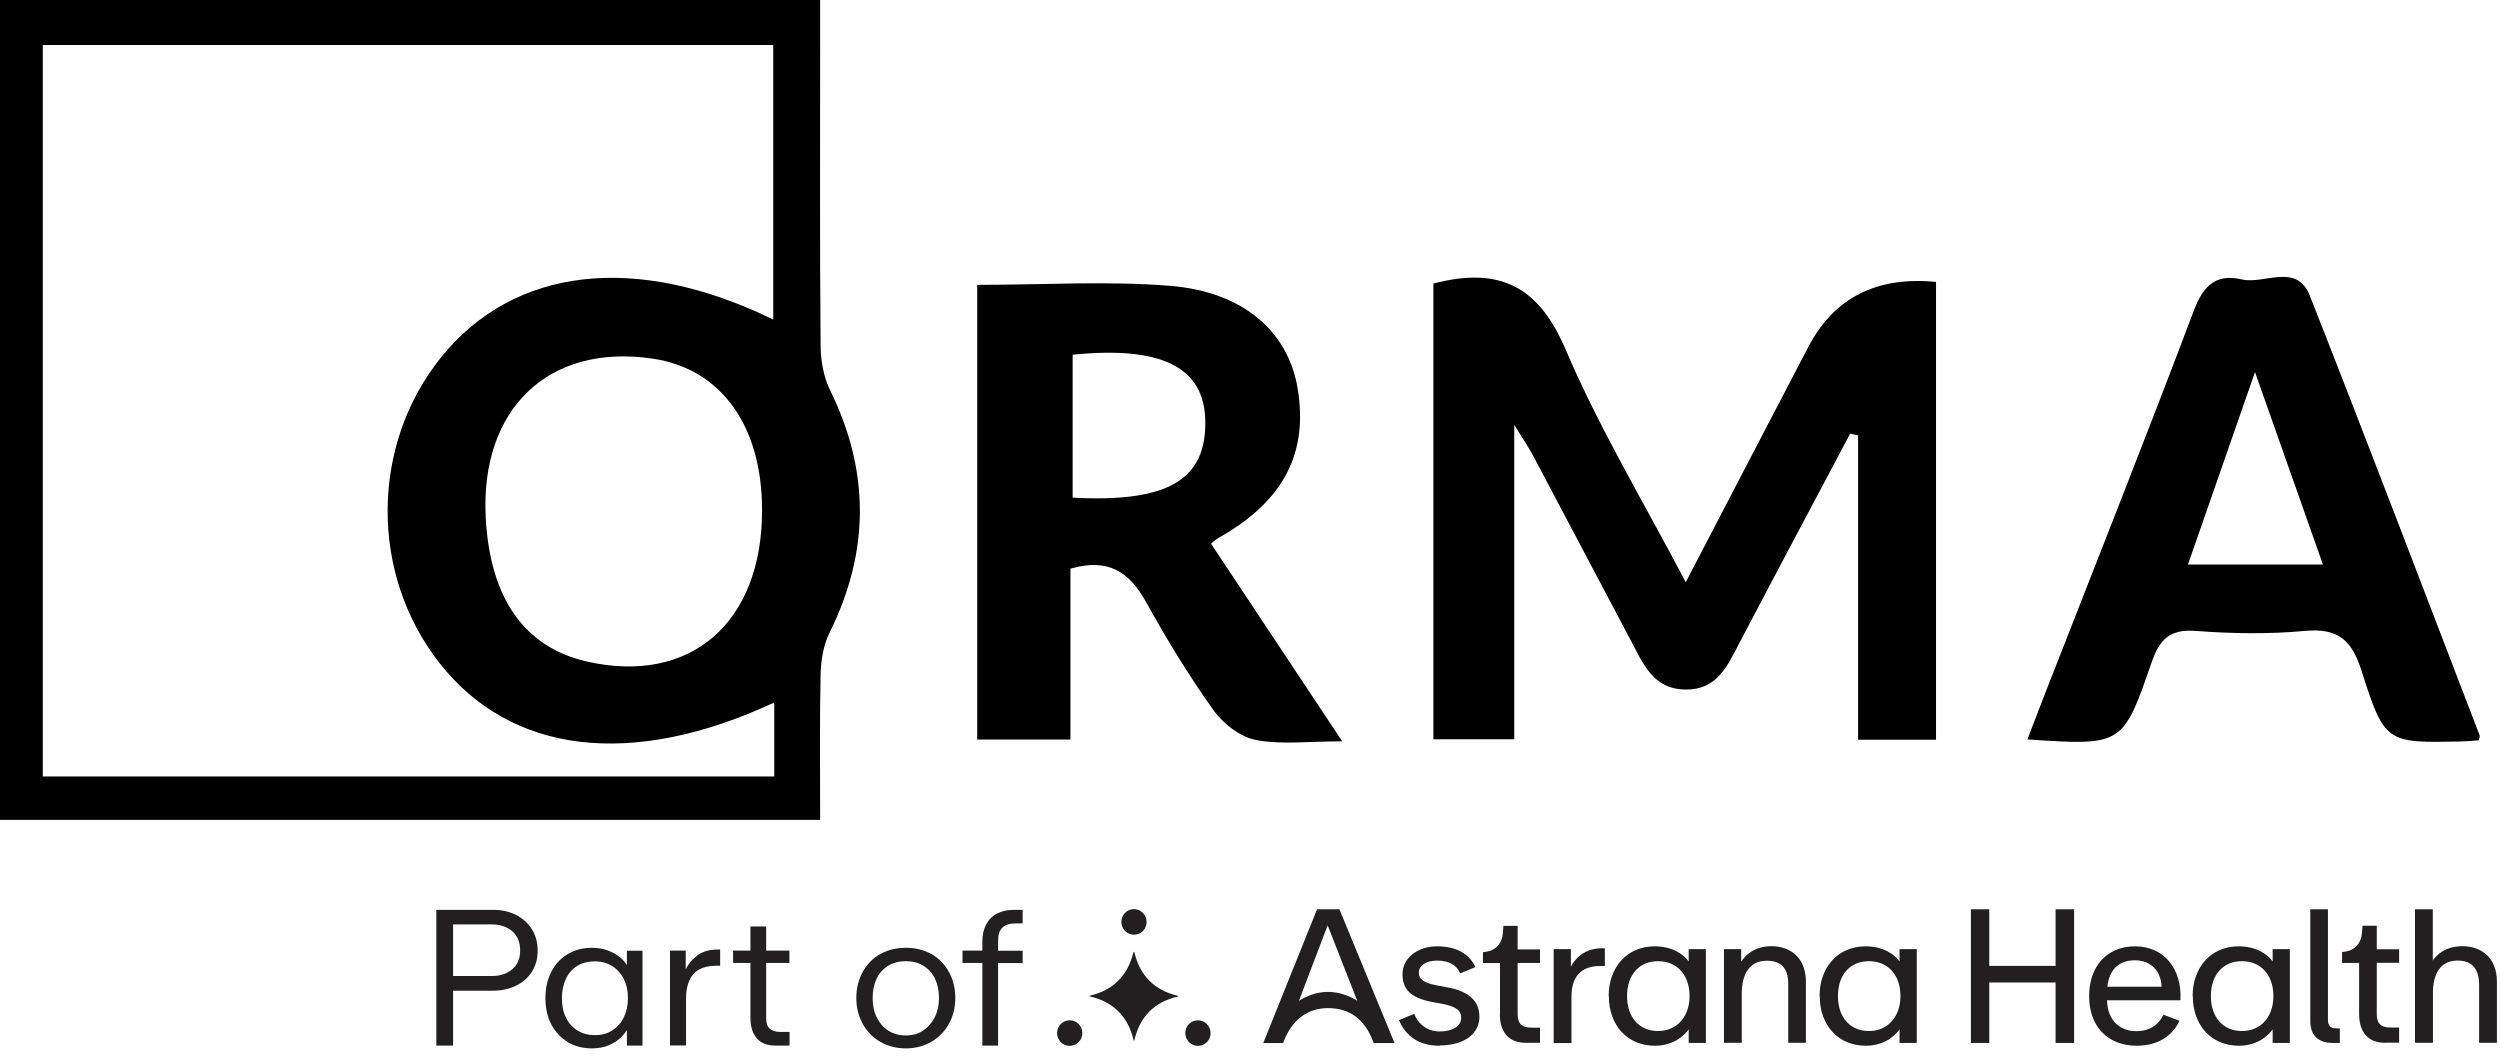 <svg width="170" height="72" viewBox="0 0 170 72" fill="none" xmlns="http://www.w3.org/2000/svg">
<g clip-path="url(#clip0_739_5)">
<path d="M0 0H55.77V2.67C55.77 9.58 55.74 16.49 55.8 23.4C55.8 24.44 55.98 25.58 56.43 26.5C59.16 32.03 59.15 37.5 56.41 43.02C55.99 43.87 55.82 44.91 55.8 45.87C55.73 49.11 55.77 52.34 55.77 55.75H0V0ZM52.58 21.73V3.06H2.91V52.8H52.65V47.77C42.95 52.28 34.74 51.28 29.88 45.08C25.14 39.03 25.19 30.25 30 24.29C34.96 18.15 43.25 17.18 52.58 21.73ZM51.82 34.65C51.81 28.93 49.02 25.08 44.4 24.39C37.32 23.33 32.64 27.78 33.03 35.21C33.32 40.68 35.66 44.01 39.89 44.98C46.94 46.59 51.84 42.36 51.82 34.66V34.65Z" fill="black"/>
<path d="M97.48 19.28C102 18.1 104.64 19.5 106.45 23.74C108.75 29.13 111.8 34.19 114.63 39.59C117.46 34.16 120.21 28.86 122.97 23.58C124.717 20.247 127.61 18.777 131.65 19.17V50.3H126.35V29.61C126.17 29.57 125.99 29.53 125.81 29.49C123.3 34.23 120.78 38.95 118.29 43.7C117.47 45.26 116.78 46.93 114.59 46.89C112.42 46.86 111.74 45.14 110.92 43.6C108.7 39.42 106.5 35.22 104.28 31.04C103.99 30.49 103.63 29.97 102.97 28.89V50.27H97.47V19.26L97.48 19.28Z" fill="black"/>
<path d="M66.44 19.37C70.99 19.37 75.32 19.09 79.6 19.44C84.56 19.85 87.58 22.56 88.23 26.36C88.99 30.82 87.28 34.08 82.89 36.56C82.61 36.72 82.37 36.95 82.35 36.97C85.25 41.34 88.12 45.67 91.27 50.41C88.97 50.41 87.13 50.65 85.41 50.32C84.35 50.12 83.19 49.23 82.53 48.31C80.84 45.95 79.33 43.46 77.92 40.92C76.8 38.91 75.38 37.92 72.79 38.67V50.29H66.45V19.37H66.44ZM72.94 24.12V33.84C79.43 34.19 82.05 32.62 81.96 28.58C81.88 24.97 78.98 23.51 72.94 24.12Z" fill="black"/>
<path d="M168.56 50.34C168.17 50.37 167.76 50.41 167.35 50.42C162.28 50.52 162.16 50.55 160.59 45.63C159.93 43.54 159.01 42.7 156.76 42.9C154.28 43.13 151.76 43.09 149.28 42.9C147.5 42.77 146.83 43.53 146.3 45.07C144.35 50.72 144.31 50.71 137.86 50.28C138.32 49.08 138.76 47.96 139.19 46.84C142.54 38.27 145.94 29.71 149.19 21.1C149.84 19.38 150.72 18.6 152.44 19C153.99 19.36 156.17 17.83 157.07 20.11C160.99 30.06 164.79 40.05 168.62 50.02C168.64 50.08 168.59 50.18 168.56 50.32V50.34ZM157.96 38.39C156.4 33.97 154.97 29.92 153.34 25.3C151.7 30 150.26 34.13 148.78 38.39H157.97H157.96Z" fill="black"/>
<path d="M77.11 63.56C77.59 63.56 77.97 63.17 77.97 62.69C77.97 62.21 77.58 61.82 77.11 61.82C76.64 61.82 76.25 62.21 76.25 62.69C76.25 63.17 76.64 63.56 77.11 63.56Z" fill="#231F20"/>
<path d="M81.46 69.38C80.98 69.38 80.6 69.77 80.6 70.25C80.6 70.73 80.99 71.12 81.46 71.12C81.93 71.12 82.32 70.73 82.32 70.25C82.32 69.77 81.93 69.38 81.46 69.38Z" fill="#231F20"/>
<path d="M72.74 69.38C72.26 69.38 71.88 69.77 71.88 70.25C71.88 70.73 72.27 71.12 72.74 71.12C73.21 71.12 73.6 70.73 73.6 70.25C73.6 69.77 73.21 69.38 72.74 69.38Z" fill="#231F20"/>
<path d="M77.08 64.72C76.7 66.34 75.7 67.34 74.09 67.71V67.75C75.71 68.12 76.72 69.13 77.09 70.76H77.13C77.5 69.14 78.49 68.13 80.11 67.76V67.72C78.5 67.34 77.51 66.35 77.13 64.73H77.09L77.08 64.72Z" fill="#231F20"/>
<path d="M134.02 70.92V61.83H135.27V65.68H139.78V61.83H141.04V70.92H139.78V66.81H135.27V70.92H134.02Z" fill="#231F20"/>
<path d="M158.62 70.92C157.59 70.92 157.1 70.35 157.1 69.44V61.83H158.3V69.36C158.3 69.77 158.49 69.93 158.87 69.93H159.11V70.92H158.62Z" fill="#231F20"/>
<path d="M164.22 70.92V61.83H165.43V65.32C165.65 64.97 166.27 64.34 167.43 64.34C168.79 64.34 169.79 65.18 169.79 66.75V70.91H168.58V66.98C168.58 65.77 168.01 65.32 167.11 65.32C165.91 65.32 165.44 66.27 165.44 67.52V70.91H164.23L164.22 70.92Z" fill="#231F20"/>
<path fill-rule="evenodd" clip-rule="evenodd" d="M149.11 67.72C149.11 69.72 150.36 71.11 152.25 71.11C153.67 71.11 154.4 70.22 154.54 69.99V70.92H155.71V64.54H154.54V65.38C154.23 64.94 153.48 64.35 152.23 64.35C150.34 64.35 149.1 65.78 149.1 67.73L149.11 67.72ZM152.45 70.11C151.16 70.11 150.34 69.17 150.34 67.73C150.34 66.29 151.16 65.36 152.45 65.36C153.74 65.36 154.59 66.3 154.59 67.73C154.59 69.19 153.71 70.11 152.45 70.11Z" fill="#231F20"/>
<path fill-rule="evenodd" clip-rule="evenodd" d="M123.74 67.72C123.74 69.72 124.99 71.11 126.88 71.11C128.3 71.11 129.03 70.22 129.17 69.99V70.92H130.34V64.54H129.17V65.38C128.86 64.94 128.11 64.35 126.86 64.35C124.97 64.35 123.73 65.78 123.73 67.73L123.74 67.72ZM127.09 70.11C125.8 70.11 124.98 69.17 124.98 67.73C124.98 66.29 125.8 65.36 127.09 65.36C128.38 65.36 129.23 66.3 129.23 67.73C129.23 69.16 128.35 70.11 127.09 70.11Z" fill="#231F20"/>
<path d="M117.23 70.92V64.54H118.4V65.4C118.61 65.04 119.25 64.34 120.44 64.34C121.81 64.34 122.8 65.18 122.8 66.75V70.91H121.6V66.9C121.6 65.74 121.02 65.33 120.14 65.33C118.92 65.33 118.44 66.3 118.44 67.57V70.91H117.23V70.92Z" fill="#231F20"/>
<path fill-rule="evenodd" clip-rule="evenodd" d="M109.4 67.72C109.4 69.72 110.65 71.11 112.54 71.11C113.96 71.11 114.69 70.22 114.83 69.99V70.92H116V64.54H114.83V65.38C114.52 64.94 113.77 64.35 112.52 64.35C110.63 64.35 109.39 65.78 109.39 67.73L109.4 67.72ZM112.75 70.11C111.46 70.11 110.64 69.17 110.64 67.73C110.64 66.29 111.46 65.36 112.75 65.36C114.04 65.36 114.89 66.3 114.89 67.73C114.89 69.16 114.01 70.11 112.75 70.11Z" fill="#231F20"/>
<path d="M105.65 70.92V64.54H106.82V65.74C107.09 65.2 107.73 64.48 108.95 64.48H109.13V65.69H108.81C107.41 65.69 106.86 66.52 106.86 67.78V70.93H105.65V70.92Z" fill="#231F20"/>
<path fill-rule="evenodd" clip-rule="evenodd" d="M89.56 61.83L85.9 70.93H87.25C87.83 69.33 88.92 68.56 90.29 68.55C91.79 68.55 92.84 69.32 93.41 70.93H94.83L91.08 61.83H89.57H89.56ZM90.3 67.45C89.52 67.45 88.88 67.72 88.33 68.05L90.28 62.92L92.29 68.05C91.79 67.73 91.07 67.45 90.3 67.45Z" fill="#231F20"/>
<path d="M97.92 71.11C96.4 71.12 95.57 70.38 95.13 69.37L96.17 68.94C96.33 69.42 96.88 70.14 97.9 70.14C98.8 70.14 99.36 69.76 99.36 69.22C99.36 68.73 99.07 68.45 98.02 68.25L97.42 68.14C95.8 67.85 95.37 67.17 95.37 66.23C95.37 65.18 96.35 64.35 97.74 64.35C99.13 64.35 99.96 64.95 100.33 65.76L99.29 66.19C99.07 65.64 98.54 65.32 97.73 65.32C96.92 65.32 96.48 65.69 96.48 66.15C96.48 66.61 96.85 66.85 97.77 67.02L98.42 67.14C99.86 67.4 100.6 68.05 100.6 69.15C100.6 70.26 99.63 71.08 97.91 71.09L97.92 71.11Z" fill="#231F20"/>
<path d="M101.99 68.95C101.99 70.22 102.62 70.91 103.75 70.91H104.72V69.88H104.13C103.54 69.88 103.2 69.66 103.2 68.98V65.48H104.72V64.56H103.2V62.96H102.23L102.2 63.4C102.16 64.13 101.73 64.63 101.04 64.72L100.84 64.75V65.49H102V68.96L101.99 68.95Z" fill="#231F20"/>
<path d="M162.18 70.91C161.06 70.91 160.42 70.22 160.42 68.95V65.48H159.26V64.74L159.46 64.71C160.15 64.62 160.58 64.11 160.62 63.39L160.65 62.95H161.62V64.55H163.14V65.47H161.62V68.97C161.62 69.65 161.96 69.87 162.55 69.87H163.14V70.9H162.17L162.18 70.91Z" fill="#231F20"/>
<path fill-rule="evenodd" clip-rule="evenodd" d="M142.06 67.74C142.06 69.76 143.29 71.11 145.3 71.11C146.99 71.11 147.86 70.19 148.2 69.41L147.11 69C146.84 69.6 146.26 70.12 145.27 70.12C144.1 70.12 143.3 69.33 143.28 68.02H148.27C148.39 65.86 147.13 64.35 145.19 64.35C143.25 64.35 142.06 65.73 142.06 67.74ZM147 67.1H143.3C143.44 65.89 144.11 65.3 145.18 65.3C146.1 65.3 146.93 65.86 146.99 67.1H147Z" fill="#231F20"/>
<path d="M29.67 61.87H33.58C34.11 61.87 34.61 61.98 35.06 62.2C35.51 62.42 35.88 62.74 36.15 63.16C36.42 63.58 36.56 64.07 36.56 64.63C36.56 65.19 36.43 65.67 36.16 66.09C35.89 66.51 35.53 66.82 35.06 67.04C34.59 67.26 34.07 67.37 33.48 67.37H30.81V71.1H29.67V61.87ZM34.83 65.91C35.19 65.61 35.37 65.18 35.37 64.63C35.37 64.08 35.19 63.63 34.83 63.32C34.47 63.02 34.01 62.86 33.43 62.86H30.81V66.37H33.44C34.01 66.37 34.47 66.22 34.83 65.91Z" fill="#231F20"/>
<path d="M38.61 70.86C38.13 70.57 37.76 70.17 37.49 69.66C37.22 69.15 37.09 68.55 37.09 67.87C37.09 67.19 37.22 66.62 37.48 66.1C37.74 65.58 38.11 65.18 38.59 64.89C39.07 64.6 39.62 64.45 40.24 64.45C40.64 64.45 41 64.51 41.33 64.63C41.65 64.75 41.92 64.9 42.13 65.07C42.34 65.24 42.51 65.43 42.63 65.63V64.65H43.69V71.1H42.63V70.04C42.54 70.2 42.4 70.37 42.21 70.56C42.01 70.75 41.75 70.92 41.41 71.07C41.07 71.22 40.69 71.29 40.25 71.29C39.63 71.29 39.08 71.15 38.6 70.86H38.61ZM41.61 70.08C41.95 69.87 42.22 69.58 42.41 69.2C42.6 68.82 42.7 68.38 42.7 67.87C42.7 67.36 42.6 66.94 42.41 66.56C42.22 66.18 41.95 65.89 41.61 65.68C41.27 65.47 40.88 65.37 40.45 65.37C40.02 65.37 39.6 65.47 39.27 65.67C38.94 65.87 38.67 66.16 38.49 66.54C38.31 66.92 38.21 67.36 38.21 67.87C38.21 68.38 38.3 68.83 38.49 69.2C38.67 69.58 38.93 69.87 39.28 70.08C39.62 70.29 40.01 70.39 40.46 70.39C40.91 70.39 41.28 70.29 41.62 70.08H41.61Z" fill="#231F20"/>
<path d="M45.57 64.64H46.63V65.91C46.8 65.55 47.06 65.24 47.42 64.97C47.78 64.7 48.24 64.57 48.79 64.57H48.97V65.67H48.67C48.21 65.67 47.83 65.76 47.53 65.93C47.23 66.1 47.01 66.36 46.87 66.68C46.73 67.01 46.65 67.41 46.65 67.88V71.09H45.56V64.64H45.57Z" fill="#231F20"/>
<path d="M51.47 70.61C51.18 70.29 51.03 69.82 51.03 69.21V65.48H49.85V64.64H51.03V63H52.1V64.64H53.68V65.48H52.1V69.25C52.1 69.57 52.18 69.81 52.34 69.95C52.5 70.09 52.73 70.17 53.05 70.17H53.69V71.1H52.72C52.18 71.1 51.76 70.94 51.47 70.62V70.61Z" fill="#231F20"/>
<path d="M59.87 70.85C59.36 70.56 58.96 70.15 58.67 69.63C58.38 69.11 58.23 68.52 58.23 67.86C58.23 67.2 58.38 66.6 58.67 66.08C58.96 65.56 59.36 65.15 59.87 64.87C60.38 64.59 60.96 64.45 61.6 64.45C62.24 64.45 62.81 64.59 63.32 64.87C63.83 65.15 64.23 65.56 64.52 66.08C64.81 66.6 64.96 67.2 64.96 67.86C64.96 68.52 64.81 69.11 64.52 69.63C64.23 70.15 63.83 70.55 63.32 70.85C62.81 71.14 62.24 71.29 61.6 71.29C60.96 71.29 60.38 71.14 59.87 70.85ZM62.78 70.06C63.12 69.84 63.38 69.54 63.57 69.16C63.76 68.78 63.85 68.34 63.85 67.85C63.85 67.36 63.76 66.93 63.58 66.55C63.4 66.17 63.13 65.88 62.79 65.67C62.45 65.46 62.05 65.36 61.6 65.36C61.15 65.36 60.75 65.46 60.4 65.67C60.05 65.88 59.79 66.17 59.61 66.55C59.43 66.93 59.34 67.37 59.34 67.87C59.34 68.37 59.43 68.81 59.62 69.19C59.81 69.57 60.07 69.87 60.41 70.09C60.75 70.3 61.15 70.41 61.6 70.41C62.05 70.41 62.44 70.3 62.78 70.08V70.06Z" fill="#231F20"/>
<path d="M66.8 65.48H65.45V64.64H66.8V64.04C66.8 63.6 66.88 63.21 67.05 62.88C67.22 62.55 67.46 62.3 67.78 62.13C68.1 61.96 68.49 61.87 68.94 61.87H69.54V62.79H69.08C68.66 62.79 68.35 62.89 68.16 63.08C67.96 63.27 67.87 63.58 67.87 64V64.65H69.54V65.49H67.87V71.1H66.8V65.49V65.48Z" fill="#231F20"/>
</g>
<defs>
<clipPath id="clip0_739_5">
<rect width="169.78" height="71.29" fill="white"/>
</clipPath>
</defs>
</svg>
